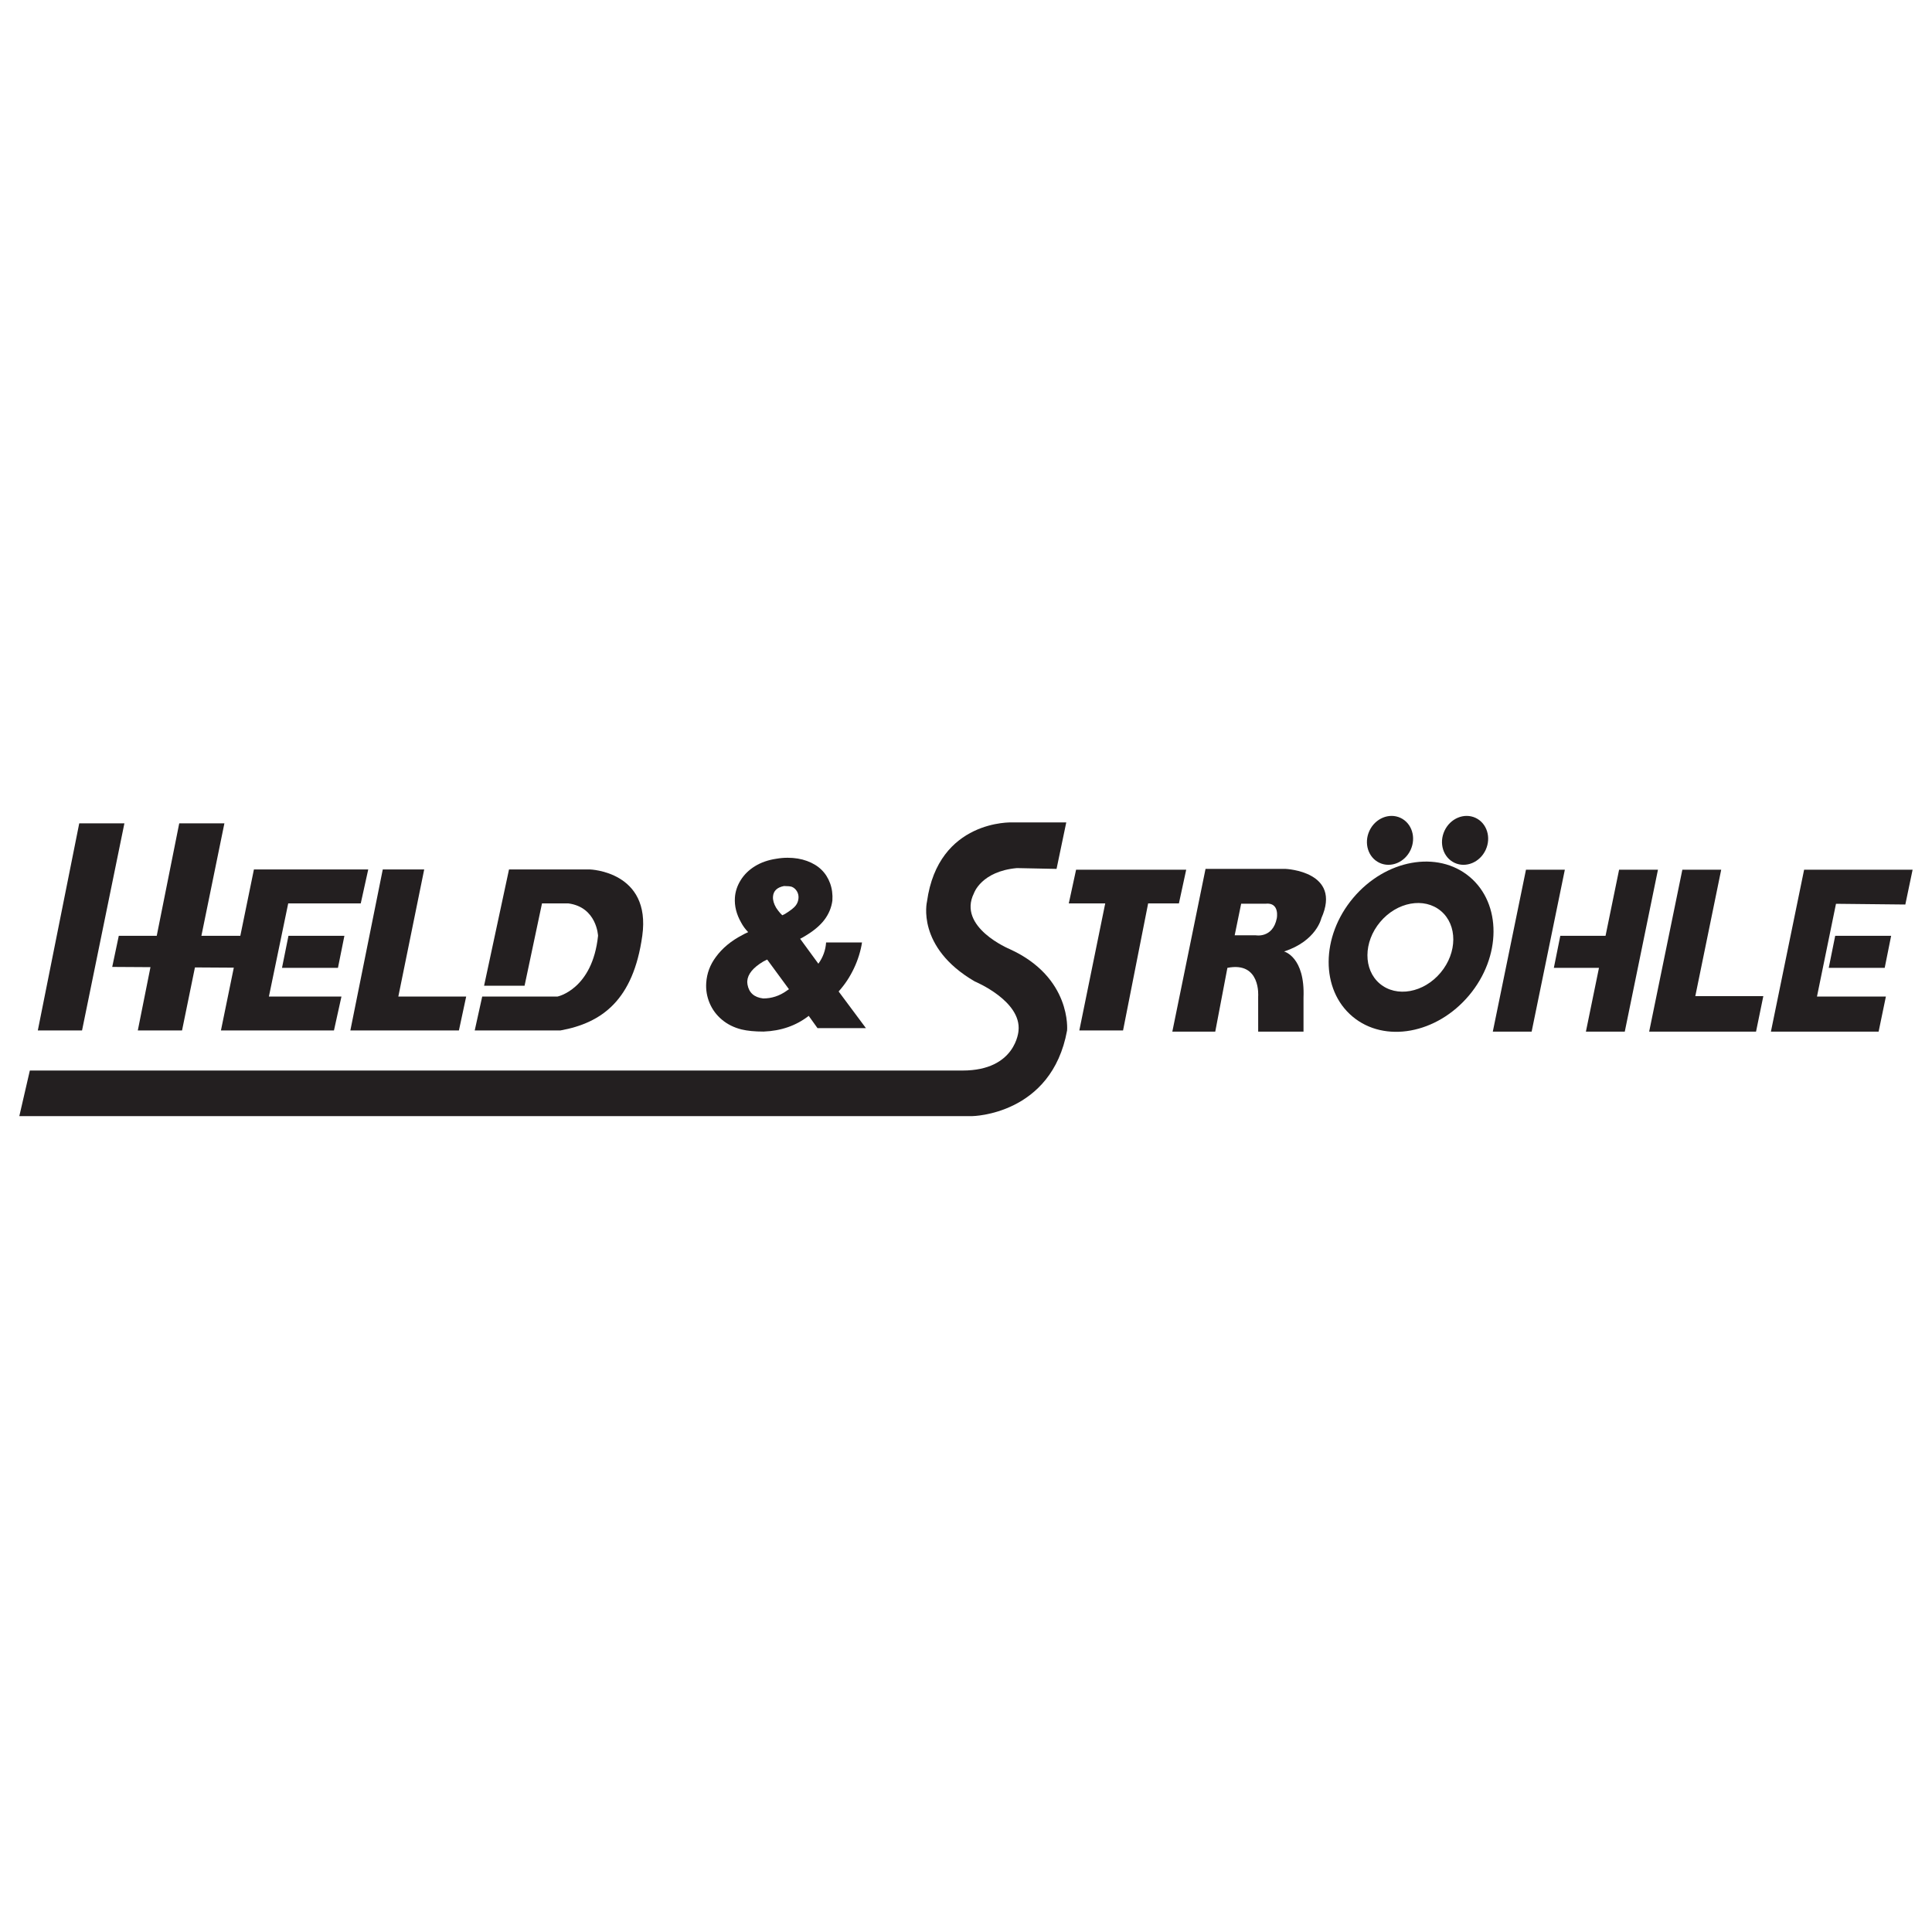 <?xml version="1.0" encoding="UTF-8" standalone="no"?>
<svg xmlns="http://www.w3.org/2000/svg" xmlns:svg="http://www.w3.org/2000/svg" xmlns:rdf="http://www.w3.org/1999/02/22-rdf-syntax-ns#" xmlns:cc="http://creativecommons.org/ns#" xmlns:dc="http://purl.org/dc/elements/1.1/" viewBox="0 0 3779.528 3779.528" height="1000mm" width="1000mm" xml:space="preserve" id="svg815" version="1.1">
  <defs id="defs819">
    <clipPath id="clipPath831">
      <path id="path829" d="M 0,118 H 595.28 V 0 H 0 Z"></path>
    </clipPath>
  </defs>
  <g transform="matrix(6.829,0,0,-6.829,-153.215,2306.348)" id="g823">
    <g id="g825">
      <g clip-path="url(#clipPath831)" id="g827">
        <g transform="translate(242.208,62.85)" id="g833">
          <path id="path835" style="fill:#231f20;fill-opacity:1;fill-rule:evenodd;stroke:none" d="m 0,0 c -0.116,-0.065 -0.289,-0.151 -0.52,-0.257 -0.23,-0.108 -0.438,-0.216 -0.625,-0.323 -2.906,-1.738 -4.426,-3.606 -4.559,-5.602 -0.015,-0.236 0.008,-0.569 0.068,-0.999 0.426,-2.34 1.924,-3.659 4.496,-3.962 2.434,0 4.671,0.731 6.712,2.191 0.117,0.085 0.223,0.16 0.317,0.226 0.093,0.064 0.21,0.139 0.35,0.225 z m 4.325,12.687 c 0.184,0.085 0.335,0.155 0.45,0.209 0.115,0.054 0.231,0.112 0.347,0.177 1.56,0.966 2.573,1.76 3.039,2.384 0.487,0.622 0.758,1.341 0.813,2.156 0.047,0.709 -0.106,1.359 -0.458,1.949 -0.351,0.59 -0.831,1.014 -1.44,1.271 C 6.639,20.984 5.885,21.059 4.813,21.059 2.822,20.673 1.771,19.653 1.662,18 1.598,17.034 1.897,15.982 2.559,14.845 2.924,14.286 3.303,13.781 3.697,13.331 3.802,13.224 3.902,13.122 3.996,13.025 4.09,12.929 4.2,12.816 4.325,12.687 M -7.071,7.047 c 0.394,0.236 0.937,0.504 1.627,0.805 -0.816,0.837 -1.492,1.759 -2.028,2.768 -1.341,2.36 -1.932,4.731 -1.774,7.113 0.117,1.759 0.675,3.438 1.674,5.037 0.999,1.598 2.366,2.928 4.101,3.99 1.734,1.062 3.752,1.765 6.054,2.109 1.107,0.193 2.197,0.289 3.268,0.289 2.034,0 3.885,-0.305 5.553,-0.917 1.669,-0.611 3.048,-1.448 4.14,-2.511 1.091,-1.062 1.915,-2.355 2.473,-3.878 0.558,-1.524 0.778,-3.175 0.66,-4.956 C 18.41,14.879 17.646,13.039 16.385,11.376 15.124,9.712 13.238,8.141 10.728,6.661 10.518,6.532 10.297,6.404 10.066,6.275 9.833,6.146 9.625,6.038 9.441,5.953 l 5.223,-7.145 c 1.329,1.846 2.066,3.875 2.212,6.087 H 27.163 C 26.998,3.757 26.716,2.539 26.317,1.239 25.918,-0.06 25.428,-1.321 24.844,-2.544 24.26,-3.768 23.615,-4.916 22.907,-5.99 22.199,-7.063 21.387,-8.115 20.47,-9.145 l 7.815,-10.498 H 14.413 l -2.515,3.51 c -3.603,-2.806 -7.913,-4.307 -12.93,-4.499 -2.523,0 -4.632,0.203 -6.325,0.611 -2.154,0.537 -4.019,1.465 -5.596,2.784 -1.576,1.32 -2.755,2.907 -3.537,4.764 -0.782,1.856 -1.106,3.792 -0.972,5.809 0.178,2.704 1.102,5.171 2.768,7.403 1.843,2.531 4.383,4.634 7.623,6.308"></path>
        </g>
        <g transform="translate(45.134,101.867)" id="g837">
          <path id="path839" style="fill:#231f20;fill-opacity:1;fill-rule:nonzero;stroke:none" d="M 0,0 H 12.939 L 0.805,-59.331 h -12.671 z"></path>
        </g>
        <g transform="translate(125.781,78.94)" id="g841">
          <path id="path843" style="fill:#231f20;fill-opacity:1;fill-rule:nonzero;stroke:none" d="M 0,0 2.144,9.722 H -30.605 L -34.5,-9.288 h -11.15 l 6.588,32.215 h -12.939 l -6.443,-32.215 h -10.873 l -1.88,-8.914 10.956,-0.067 -3.627,-18.135 h 12.672 l 3.693,18.058 11.134,-0.068 -3.686,-17.99 h 32.377 l 2.148,9.719 H -26.311 L -20.78,0 Z"></path>
        </g>
        <g transform="translate(132.086,88.662)" id="g845">
          <path id="path847" style="fill:#231f20;fill-opacity:1;fill-rule:nonzero;stroke:none" d="M 0,0 11.87,-0.003 4.46,-36.406 h 19.438 l -2.087,-9.721 H -9.287 Z"></path>
        </g>
        <g transform="translate(168.251,88.659)" id="g849">
          <path id="path851" style="fill:#231f20;fill-opacity:1;fill-rule:nonzero;stroke:none" d="m 0,0 h 23.195 c 0,0 17.56,-0.537 14.982,-19.007 C 35.599,-37.478 26.579,-43.976 14.712,-46.123 H -9.824 l 2.147,9.72 h 21.585 c 0,0 9.988,2.041 11.597,17.396 0,0 -0.325,8.215 -8.54,9.288 H 9.451 L 4.457,-33.304 H -7.141 Z"></path>
        </g>
        <g transform="translate(325.103,88.818)" id="g853">
          <path id="path855" style="fill:#231f20;fill-opacity:1;fill-rule:nonzero;stroke:none" d="m 0,0 2.782,13.317 h -15.54 c 0,0 -21.113,0.847 -24.359,-22.676 0,0 -3.19,-13.069 13.689,-22.883 0,0 13.454,-5.565 12.527,-14.149 0,0 -0.695,-11.369 -16.003,-11.369 h -267.215 l -3.014,-13.058 h 273.01 c 0,0 22.73,0.29 27.138,24.536 0,0 1.391,15.203 -16.468,23.319 0,0 -15.077,6.263 -10.207,16.004 0,0 2.089,6.263 12.295,7.191 z"></path>
        </g>
        <g transform="translate(330.698,88.587)" id="g857">
          <path id="path859" style="fill:#231f20;fill-opacity:1;fill-rule:nonzero;stroke:none" d="M 0,0 H 31.545 L 29.458,-9.646 H 20.643 L 13.454,-46.051 H 0.928 L 8.349,-9.646 H -2.089 Z"></path>
        </g>
        <g transform="translate(388.194,74.668)" id="g861">
          <path id="path863" style="fill:#231f20;fill-opacity:1;fill-rule:nonzero;stroke:none" d="m 0,0 c -1.16,-5.798 -6.031,-4.87 -6.031,-4.87 h -6.032 l 1.857,9.048 h 6.957 C 0.925,4.642 0,0 0,0 m 2.549,14.15 h -22.963 l -9.513,-46.623 h 12.298 l 3.479,18.275 c 9.649,1.911 8.814,-8.214 8.814,-8.214 l 0.005,-10.061 H 7.654 v 9.743 C 8.123,-11.014 2.085,-9.509 2.085,-9.509 11.362,-6.492 12.758,0 12.758,0 18.789,13.452 2.549,14.15 2.549,14.15"></path>
        </g>
        <g transform="translate(414.735,99.742)" id="g865">
          <path id="path867" style="fill:#231f20;fill-opacity:1;fill-rule:nonzero;stroke:none" d="M 0,0 C 1.66,3.558 5.643,5.212 8.896,3.695 12.149,2.177 13.443,-1.937 11.784,-5.496 10.125,-9.054 6.142,-10.708 2.888,-9.191 -0.366,-7.673 -1.658,-3.559 0,0"></path>
        </g>
        <g transform="translate(436.24,99.742)" id="g869">
          <path id="path871" style="fill:#231f20;fill-opacity:1;fill-rule:nonzero;stroke:none" d="M 0,0 C 1.659,3.558 5.641,5.212 8.896,3.695 12.149,2.177 13.441,-1.937 11.782,-5.496 10.123,-9.054 6.141,-10.708 2.887,-9.191 -0.367,-7.673 -1.66,-3.559 0,0"></path>
        </g>
        <g transform="translate(435.112,59.083)" id="g873">
          <path id="path875" style="fill:#231f20;fill-opacity:1;fill-rule:nonzero;stroke:none" d="m 0,0 c -4.828,-5.754 -12.615,-7.167 -17.395,-3.155 -4.777,4.012 -4.738,11.928 0.089,17.683 4.828,5.754 12.616,7.167 17.395,3.155 C 4.866,13.671 4.827,5.754 0,0 m 8.336,27.452 c -9.176,7.7 -24.127,4.987 -33.397,-6.061 -9.269,-11.048 -9.346,-26.246 -0.17,-33.947 9.174,-7.701 24.127,-4.987 33.396,6.061 9.27,11.048 9.347,26.246 0.171,33.947"></path>
        </g>
        <g transform="translate(459.577,88.587)" id="g877">
          <path id="path879" style="fill:#231f20;fill-opacity:1;fill-rule:nonzero;stroke:none" d="M 0,0 H 11.133 L 1.621,-46.392 H -9.505 Z"></path>
        </g>
        <g transform="translate(486.253,88.587)" id="g881">
          <path id="path883" style="fill:#231f20;fill-opacity:1;fill-rule:nonzero;stroke:none" d="m 0,0 -3.881,-18.93 h -12.96 l -1.849,-9.185 H -5.764 L -9.511,-46.392 H 1.626 L 11.133,0 Z"></path>
        </g>
        <g transform="translate(105.071,69.657)" id="g885">
          <path id="path887" style="fill:#231f20;fill-opacity:1;fill-rule:nonzero;stroke:none" d="M 0,0 -1.85,-9.185 H 14.177 L 16.026,0 Z"></path>
        </g>
        <g transform="translate(548.16,69.657)" id="g889">
          <path id="path891" style="fill:#231f20;fill-opacity:1;fill-rule:nonzero;stroke:none" d="M 0,0 -1.849,-9.185 H 14.179 L 16.026,0 Z"></path>
        </g>
        <g transform="translate(568.248,78.614)" id="g893">
          <path id="path895" style="fill:#231f20;fill-opacity:1;fill-rule:nonzero;stroke:none" d="m 0,0 2.086,9.977 h -30.852 l 0.002,-0.004 h -0.23 l -9.511,-46.391 h 0.463 10.674 19.715 l 2.086,10.06 h -19.74 l 5.444,26.567 z"></path>
        </g>
        <g transform="translate(508.084,52.365)" id="g897">
          <path id="path899" style="fill:#231f20;fill-opacity:1;fill-rule:nonzero;stroke:none" d="M 0,0 7.42,36.226 -3.711,36.222 -13.22,-10.169 h 0.237 10.9 19.479 L 19.484,0 Z"></path>
        </g>
      </g>
    </g>
  </g>
</svg>
